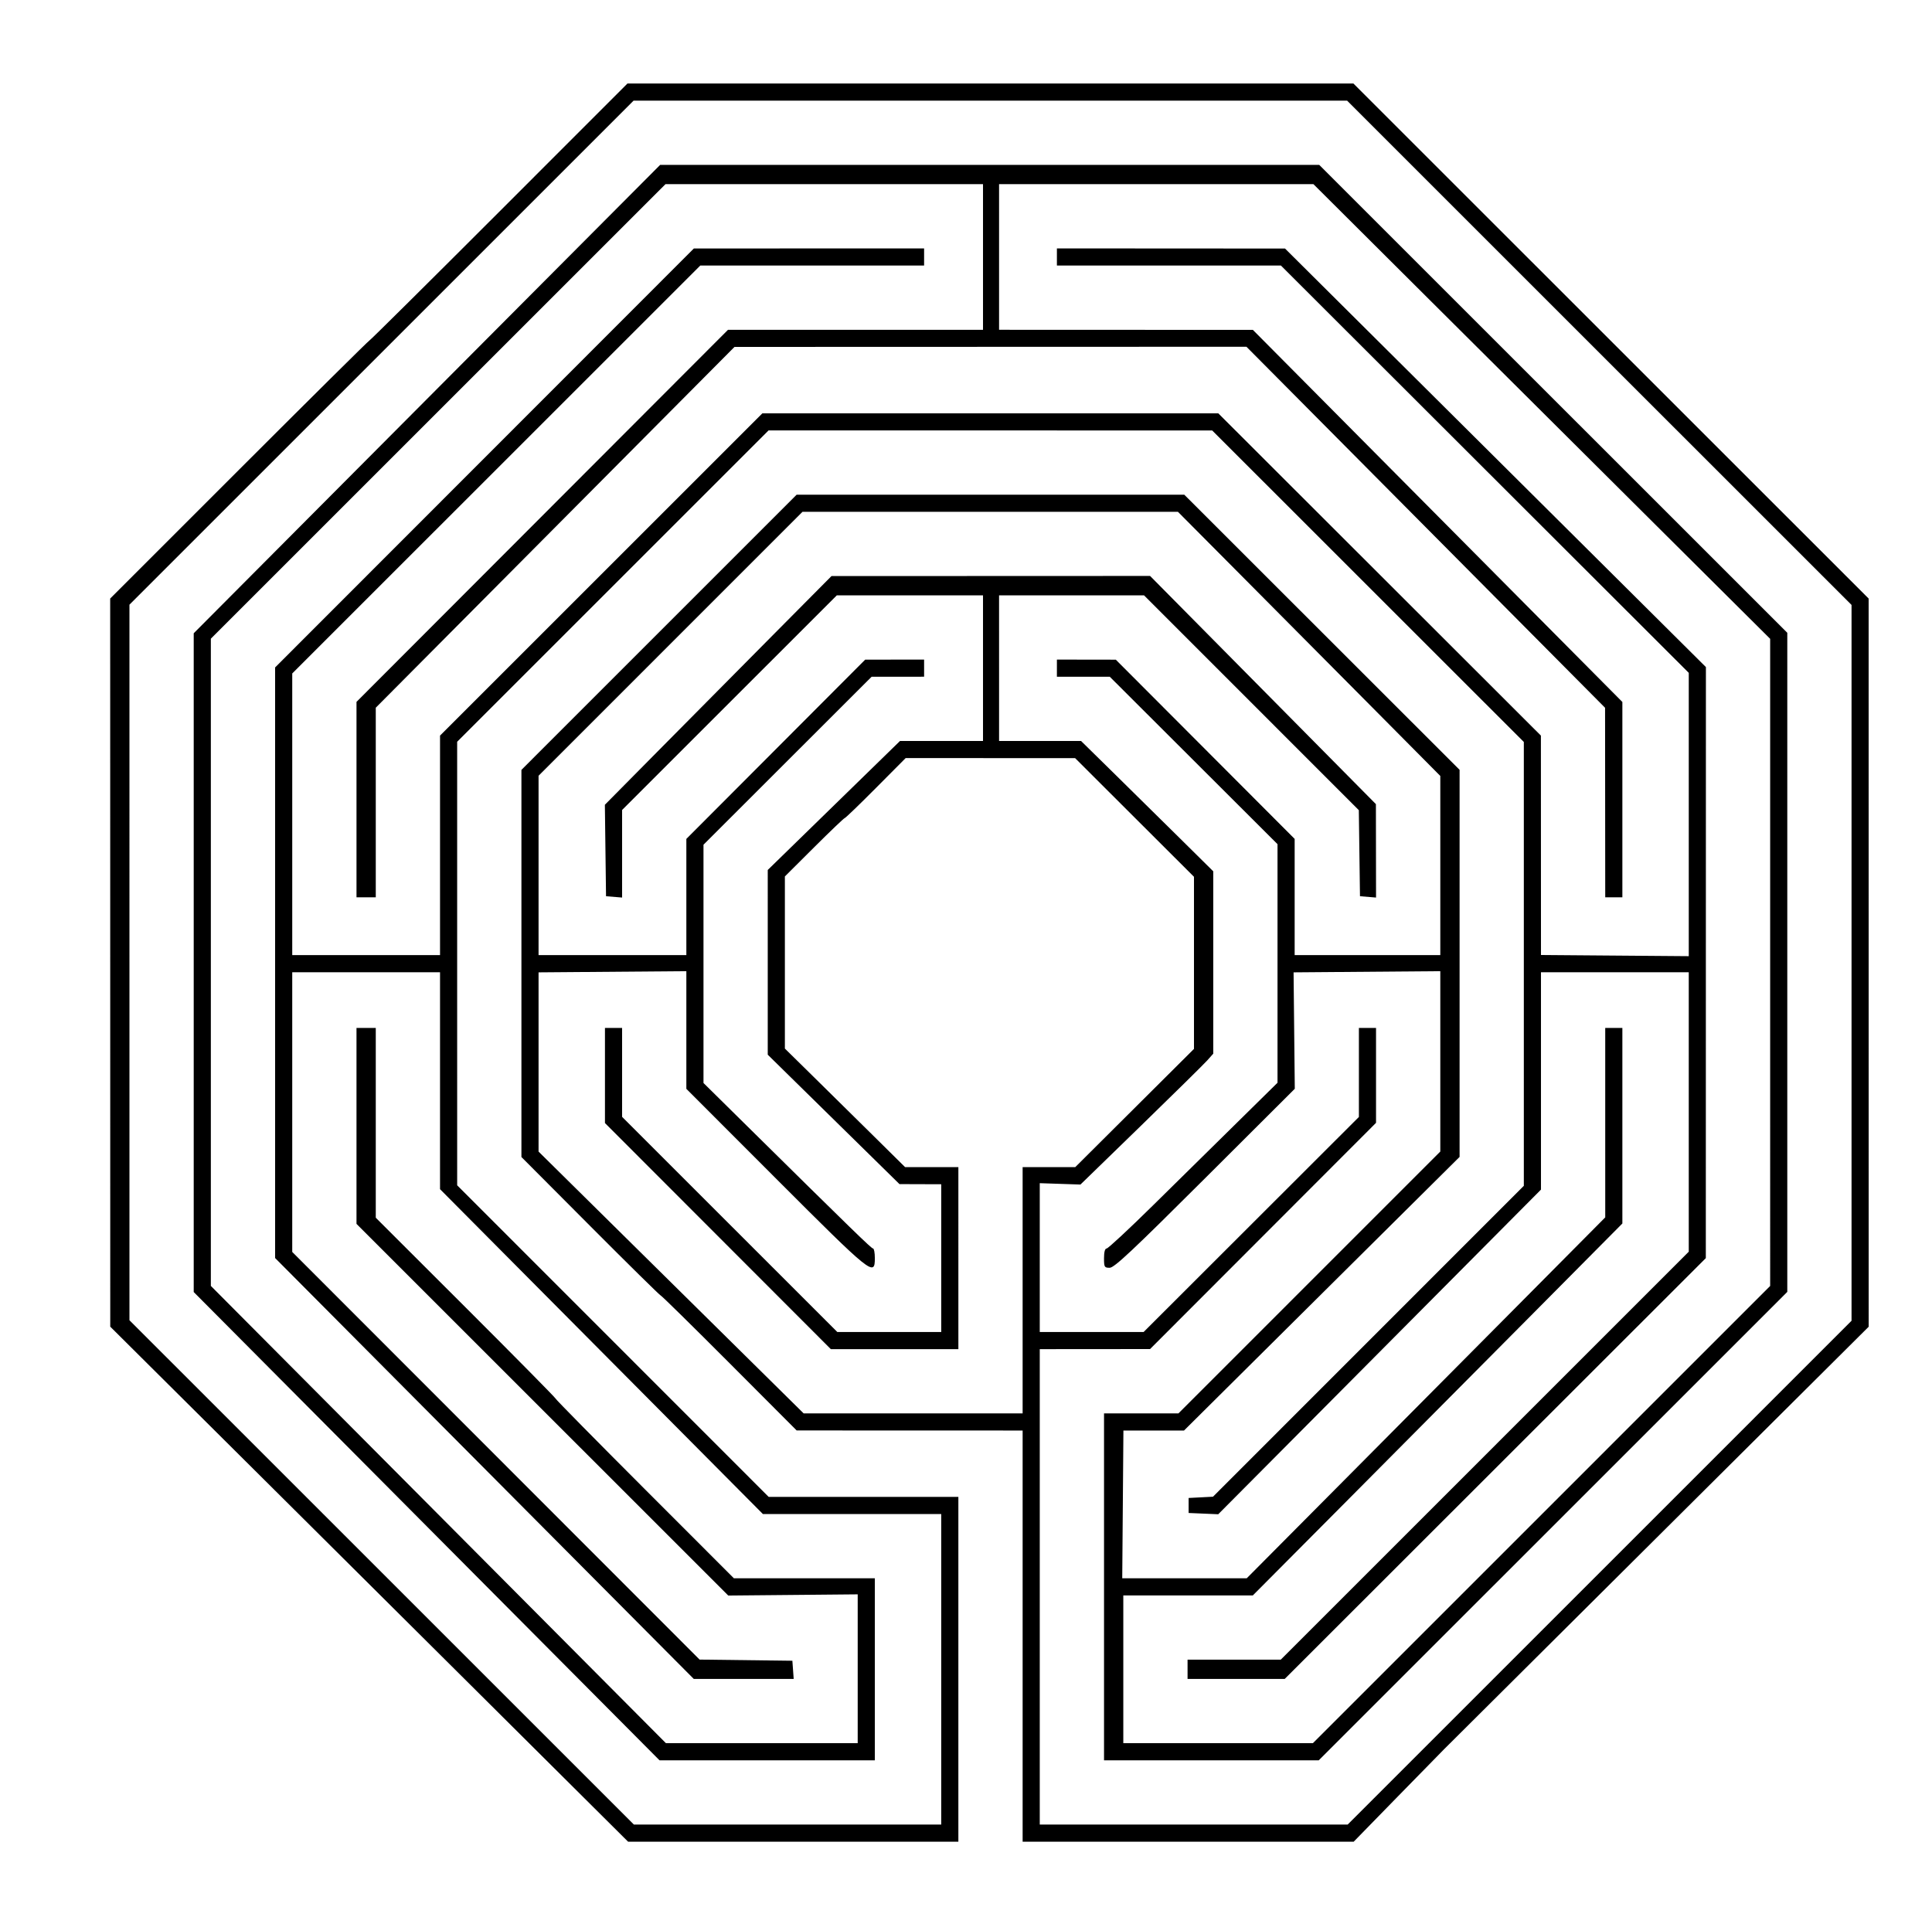<?xml version="1.0" encoding="UTF-8" standalone="no"?>
<!-- Created with Inkscape (http://www.inkscape.org/) -->

<svg
   xmlns:dc="http://purl.org/dc/elements/1.1/"
   xmlns:cc="http://creativecommons.org/ns#"
   xmlns:rdf="http://www.w3.org/1999/02/22-rdf-syntax-ns#"
   xmlns:svg="http://www.w3.org/2000/svg"
   xmlns="http://www.w3.org/2000/svg"
   xmlns:sodipodi="http://sodipodi.sourceforge.net/DTD/sodipodi-0.dtd"
   xmlns:inkscape="http://www.inkscape.org/namespaces/inkscape"
   version="1.1"
   id="svg2"
   width="1202.667"
   height="1200"
   viewBox="0 0 1202.667 1200"
   sodipodi:docname="VisionQuest-Octagonal-Design.svg"
   inkscape:version="0.92.4 (5da689c313, 2019-01-14)">
  <defs
     id="defs6" />
  <sodipodi:namedview
     pagecolor="#ffffff"
     bordercolor="#666666"
     borderopacity="1"
     objecttolerance="10"
     gridtolerance="10"
     guidetolerance="10"
     inkscape:pageopacity="0"
     inkscape:pageshadow="2"
     inkscape:window-width="1600"
     inkscape:window-height="1116"
     id="namedview4"
     showgrid="false"
     inkscape:zoom="0.19666667"
     inkscape:cx="395.40117"
     inkscape:cy="600"
     inkscape:window-x="1592"
     inkscape:window-y="-8"
     inkscape:window-maximized="1"
     inkscape:current-layer="svg2" />
  <path
     style="fill:#000000;stroke-width:1.333"
     d="M 310.915,1067 C 266.877,1023.183 194.347,951.033 149.737,906.667 L 68.629,826 l -0.021,-226.671 -0.021,-226.671 80.337,-80.329 C 193.11,248.148 229.575,212 229.958,212 c 0.383,0 36.682,-36 80.665,-80 l 79.97,-80 h 225.953 225.953 l 160.364,160.333 160.364,160.333 0.013,226.689 0.013,226.689 -130.333,129.712 c -71.683,71.342 -131.96,131.332 -133.948,133.311 -1.988,1.979 -15.469,15.748 -29.956,30.598 l -26.342,27 h -103.043 -103.044 v -128 -128 l -70.333,-0.022 -70.333,-0.022 -41.876,-41.978 c -23.032,-23.088 -42.241,-41.978 -42.688,-41.978 -0.447,0 -20.152,-19.415 -43.791,-43.144 L 324.587,720.38 V 599.86 479.341 L 410.25,393.671 495.912,308 h 120.646 120.646 l 85.691,85.653 85.691,85.653 v 120.504 120.504 l -43.667,43.36 c -24.017,23.848 -62.613,62.177 -85.769,85.177 l -42.103,41.817 h -18.863 -18.863 l -0.367,46.001 -0.367,46.001 38.746,-5e-4 38.746,-6e-4 54.647,-55 c 30.056,-30.25 80.27,-80.809 111.588,-112.354 l 56.941,-57.354 V 698.979 640 h 5.333 5.333 v 60.881 60.881 l -57,57.45 c -31.35,31.597 -83.108,83.701 -115.017,115.785 l -58.017,58.336 h -40.316 -40.316 v 46 46 h 59.002 59.002 l 142.331,-142.336 142.331,-142.336 V 599.201 397.741 l -70.219,-69.87 C 993.08,289.442 929.111,225.75 889.548,186.333 l -71.934,-71.667 h -97.847 -97.847 V 160 205.333 l 79,0.03 79,0.03 58,58.428 c 31.9,32.135 83.65,84.26 115,115.833 l 57,57.406 v 60.803 60.803 h -5.333 -5.333 l -0.05,-59 -0.05,-59 -111.617,-112.384 -111.617,-112.384 -159.354,0.051 -159.354,0.051 -55.313,55.652 c -30.422,30.609 -80.663,81.151 -111.646,112.316 l -56.333,56.664 v 59.017 59.017 h -6 -6 v -60.837 -60.837 l 115.634,-115.829 115.634,-115.829 h 79.366 79.366 V 160 114.667 h -98.835 -98.835 l -141.498,141.494 -141.499,141.494 v 201.489 201.489 l 72.326,72.683 c 39.779,39.976 103.517,104.033 141.639,142.35 l 69.313,69.667 h 59.694 59.694 l 7e-4,-46.333 8e-4,-46.333 -40.292,0.372 -40.292,0.372 -115.709,-115.703 -115.709,-115.703 V 701.003 640 h 6 6 v 59.087 59.087 l 55.976,55.913 c 30.787,30.752 55.987,56.289 56,56.748 0.013,0.459 24.983,25.809 55.488,56.333 l 55.464,55.498 h 43.869 43.87 V 1039.333 1096 h -67.016 -67.016 l -73.267,-73.667 C 296.99,981.817 231.748,916.216 192.304,876.554 l -71.716,-72.113 V 599.363 394.285 l 71.667,-72.001 c 39.417,-39.601 104.743,-105.215 145.171,-145.809 l 73.504,-73.808 h 205.148 205.148 l 145.681,145.658 145.681,145.658 V 599.163 804.342 L 966.754,950.171 820.92,1096 h -66.833 -66.833 v -108 -108 h 23.157 23.157 l 81.509,-81.517 81.509,-81.517 6e-4,-56.15 6e-4,-56.15 -45.667,0.366 -45.667,0.366 0.376,36.246 0.376,36.246 -55.859,55.722 c -45.321,45.21 -56.522,55.722 -59.376,55.722 -3.28,0 -3.518,-0.405 -3.518,-6 0,-3.829 0.588,-6 1.625,-6 0.894,0 13.944,-12.14 29,-26.977 15.056,-14.837 38.625,-38.057 52.375,-51.599 l 25,-24.622 v -74.273 -74.273 l -52.212,-52.127 -52.212,-52.127 h -16.454 -16.454 V 416 410.667 l 18.333,0.028 18.333,0.028 55.667,55.794 55.667,55.794 v 36.178 36.178 h 45.333 45.333 v -55.774 -55.774 l -42.227,-42.559 c -23.225,-23.407 -59.973,-60.409 -81.661,-82.226 l -39.434,-39.667 h -116.863 -116.863 l -82.142,82.166 -82.142,82.166 v 55.834 55.834 h 46 46 v -36.178 -36.177 l 55.667,-55.806 55.667,-55.806 18.333,-0.017 18.333,-0.017 V 416 v 5.333 l -16.333,0.005 -16.333,0.005 -52.333,52.293 -52.333,52.293 v 74.18 74.18 l 25,24.684 c 68.581,67.714 79.524,78.359 80.553,78.359 0.612,0 1.113,2.7 1.113,6 0,11.698 -1.794,10.252 -61.688,-49.703 l -55.646,-55.703 6e-4,-36.63 6e-4,-36.63 -46.001,0.367 -46.001,0.367 v 55.797 55.797 l 82.506,81.503 82.506,81.502 h 68.16 68.16 v -76.667 -76.667 h 16.383 16.383 l 36.951,-36.803 36.951,-36.803 v -53.58 -53.58 l -37,-36.943 -37,-36.943 -52.745,-0.007 -52.745,-0.007 -18.557,18.667 c -10.206,10.267 -18.914,18.667 -19.35,18.667 -0.436,0 -9,8.179 -19.031,18.175 l -18.238,18.174 v 53.586 53.586 l 18.2,17.906 c 10.01,9.848 26.847,26.456 37.417,36.906 l 19.217,19 h 16.583 16.583 V 783.333 840 h -39.695 -39.695 l -70.305,-70.387 -70.305,-70.387 V 669.613 640 h 5.333 5.333 v 27.682 27.682 l 66.986,66.985 66.986,66.985 h 32.348 32.348 v -46 -46 l -13,-0.043 -13,-0.043 -41.001,-40.29 -41.001,-40.29 10e-4,-57.506 0.001,-57.506 41.169,-40.16 41.169,-40.16 h 25.831 25.831 V 416 370.667 h -45.503 -45.503 l -66.831,66.821 -66.831,66.821 v 27.259 27.259 l -5,-0.414 -5,-0.414 -0.36,-28.468 -0.36,-28.468 34.36,-34.742 c 18.898,-19.108 50.639,-51.147 70.536,-71.199 l 36.175,-36.457 99.158,-0.038 99.158,-0.038 70.29,71.038 70.289,71.038 0.044,29.08 0.044,29.081 -5,-0.414 -5,-0.414 -0.36,-26.79 -0.36,-26.79 -66.853,-66.877 -66.853,-66.877 h -45.119 -45.12 V 416 461.333 h 25.512 25.512 L 692.96,481 c 11.008,10.817 29.527,29.078 41.154,40.581 l 21.14,20.914 v 56.764 56.764 l -3.667,4.129 c -2.017,2.271 -20.618,20.607 -41.336,40.747 l -37.669,36.617 -12.667,-0.425 -12.667,-0.425 V 783 829.333 l 32.333,-0.008 32.333,-0.008 67,-66.94 67,-66.94 v -27.719 -27.719 h 5.333 5.333 v 29.547 29.547 l -70.333,70.427 -70.333,70.426 -34.333,0.027 -34.333,0.028 V 988 1136 h 95.834 95.834 L 995.749,979.163 1152.582,822.326 V 599.484 376.643 l -157,-156.986 -157,-156.986 -222.089,-0.002 -222.089,-0.002 -156.911,156.907 -156.911,156.907 V 599.241 822.004 l 157.002,156.998 157.002,156.998 h 95.665 95.665 v -96.667 -96.667 h -55.502 -55.502 l -50.831,-51.149 c -27.957,-28.132 -73.181,-73.642 -100.498,-101.135 l -49.667,-49.986 v -67.532 -67.532 h -46 -46 v 87.071 87.071 l 126.791,126.904 126.791,126.904 28.875,0.359 28.875,0.359 0.41,5.667 0.41,5.667 h -31.095 -31.095 l -65.982,-66.34 c -36.29,-36.487 -94.932,-95.451 -130.315,-131.032 l -64.328,-64.691 V 599.417 415.563 l 130.333,-130.425 130.333,-130.425 71.667,-0.023 71.667,-0.023 V 160 v 5.333 l -69.667,0.003 -69.667,0.003 -127,126.983 -127,126.983 v 87.681 87.681 h 46 46 v -68.337 -68.337 l 100.337,-100.33 100.337,-100.331 h 141.886 141.886 L 858.789,357.667 959.21,458 l 0.022,68.299 0.022,68.299 46.001,0.367 46.001,0.367 -6e-4,-88.198 -6e-4,-88.198 -126.944,-126.802 -126.944,-126.802 h -69.723 -69.723 V 160 154.667 l 71,0.042 71,0.042 131.003,130.292 131.002,130.292 -0.028,184 -0.028,184 -131.074,131 -131.074,131 h -30.233 -30.234 v -6 -6 h 29.003 29.003 L 924.257,906.331 1051.254,779.328 v -86.997 -86.997 h -46 -46 V 673 740.667 l -49.669,49.985 c -27.318,27.492 -72.522,72.971 -100.454,101.066 l -50.785,51.081 -9.215,-0.399 -9.216,-0.399 v -4.667 -4.667 l 7.585,-0.398 7.585,-0.397 96.748,-96.782 96.748,-96.782 V 600.135 461.962 l -97,-96.978 -97,-96.978 -138.084,-0.003 -138.084,-0.003 -96.916,96.916 -96.916,96.916 v 138.084 l 0.01,138.084 96.957,97 96.957,97 h 59.037 59.037 v 107.333 107.333 h -102.8 -102.801 L 310.909,1067 Z"
     id="path817"
     inkscape:connector-curvature="0" />
</svg>
